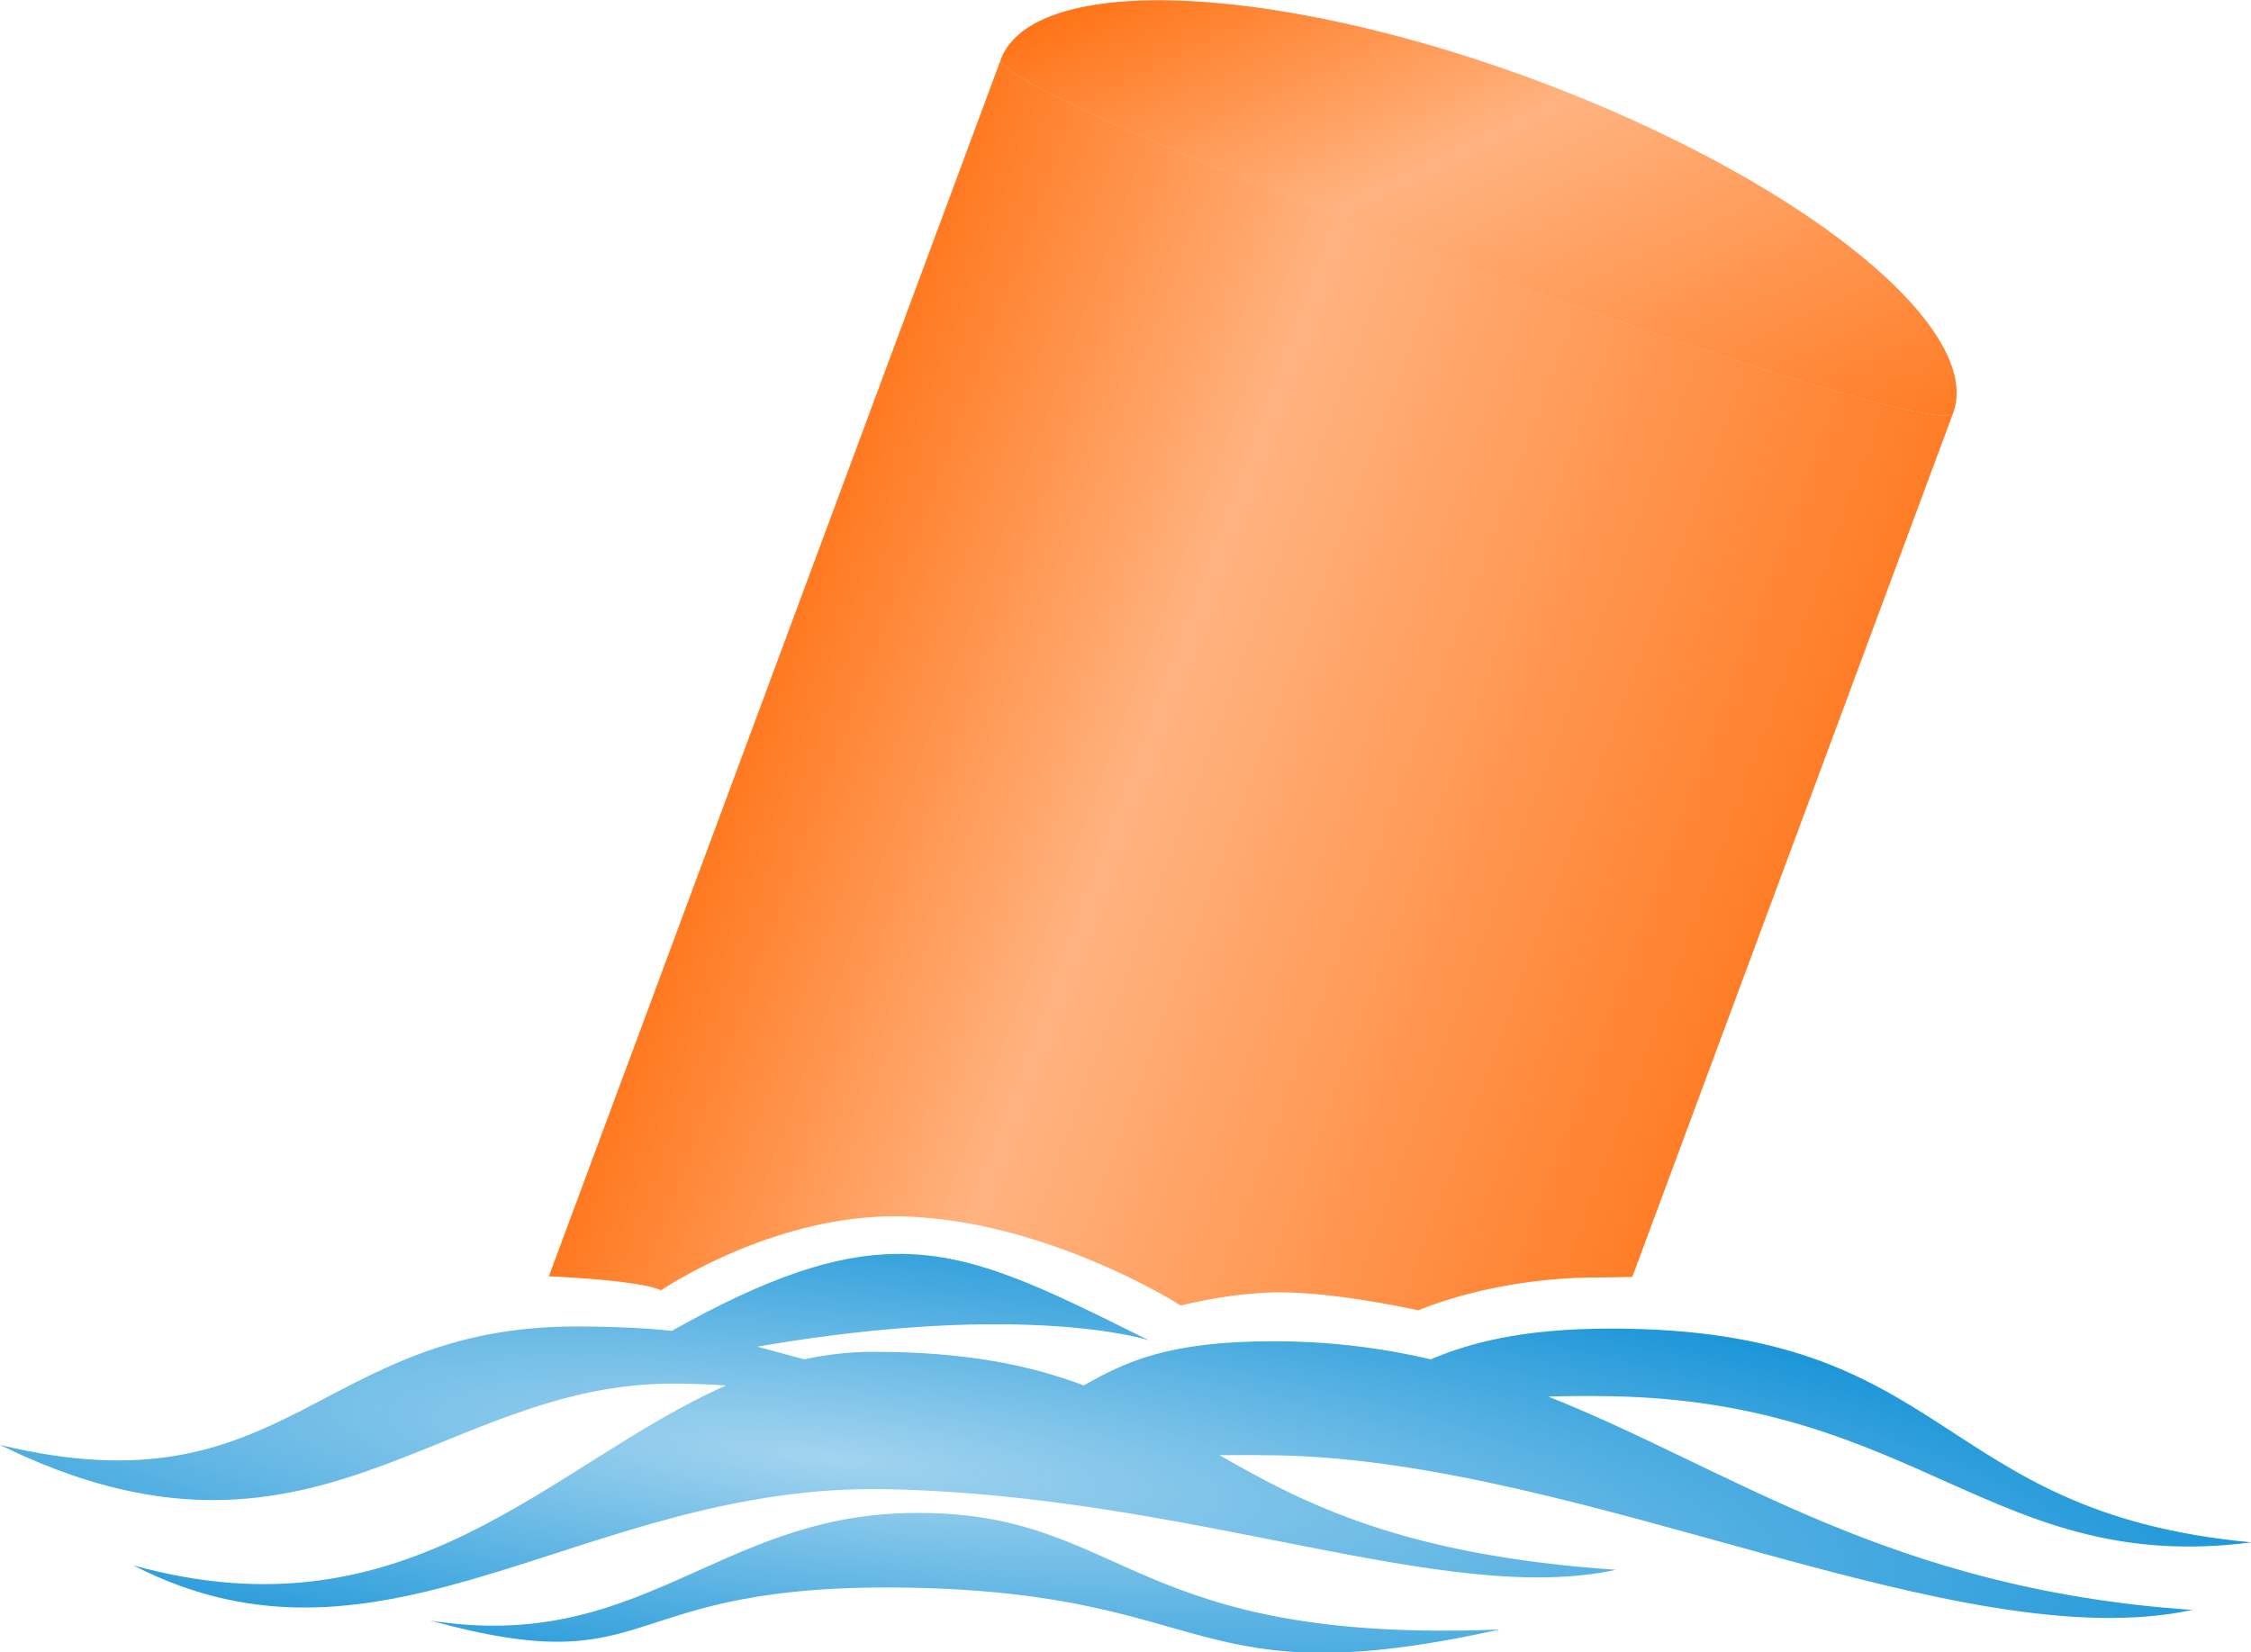 <svg width="264.58mm" height="194.23mm" version="1.1" viewBox="0 0 264.58 194.23" xmlns="http://www.w3.org/2000/svg" xmlns:xlink="http://www.w3.org/1999/xlink"><defs><radialGradient id="radialGradient1324" cx="1346.2" cy="772.85" r="190.38" gradientTransform="matrix(1.59 .168 -.029 .278 -1808.8 32.378)" gradientUnits="userSpaceOnUse"><stop stop-color="#028ad4" stop-opacity=".368" offset="0"/><stop stop-color="#028ad4" offset="1"/></radialGradient><linearGradient id="linearGradient1326" x1="1291.5" x2="1531.8" y1="625.76" y2="625.05" gradientTransform="rotate(20.372 1582.9 -2337.6)" gradientUnits="userSpaceOnUse"><stop stop-color="#f60" offset="0"/><stop stop-color="#f60" stop-opacity=".498" offset=".354"/><stop stop-color="#f60" offset="1"/></linearGradient><linearGradient id="linearGradient1328" x1="1354.9" x2="1476.3" y1="445.36" y2="562.61" gradientTransform="rotate(20.372 1582.9 -2337.6)" gradientUnits="userSpaceOnUse"><stop stop-color="#f60" offset="0"/><stop stop-color="#f60" stop-opacity=".498" offset=".364"/><stop stop-color="#f60" offset="1"/></linearGradient></defs><g transform="translate(-151.2 50.215)"><g transform="matrix(.695 0 0 .695 33.34 -207.87)"><path d="m321.22 438.93c-10.385 0.104-21.846 3.937-38.018 13.021-4.385-0.461-9.608-0.742-16.189-0.742-43.931 0-48.666 31.813-97.402 20.041 52.679 25.899 74.074-10.379 113.71-10.379 3.461 0 6.393 0.132 9.029 0.326-29.695 13.122-53.384 43.425-100.24 30.41 42.679 21.971 76.271-13.873 127.28-12.879 52.028 1.014 94.448 19.95 123.49 13.637-35.773-2.433-52.626-11.08-67.049-19.389 3.025-0.039 6.312-0.035 9.986 0.037 52.028 1.014 115.16 34.593 154.56 26.137-51.28-3.488-78.056-23.83-108.95-36.084 3.287-0.099 6.853-0.13 10.818-0.053 52.028 1.014 64.805 30.308 108.13 24.709-54.246-5.051-49.978-36.156-108.37-36.156-15.191 0-23.984 2.481-30.445 5.195-8.182-1.904-16.938-3.053-26.699-3.053-17.719 0-24.989 3.498-31.99 7.477-9.04-3.416-19.935-5.691-35.51-5.691-4.093 0-7.996 0.458-11.76 1.272-2.731-0.714-5.288-1.449-7.953-2.148 45.443-7.823 66.199-1.088 66.199-1.088-17.679-8.75-29.287-14.734-42.635-14.6zm5.078 43.828c-1.09-0.018-2.212-0.015-3.373 0.012-32.224 0.744-45.203 23.737-80.559 18.182 39.396 10.859 30.308-6.549 81.316-5.555 52.028 1.014 46.972 18.687 99.5 7.07-61.896 2.446-63.108-19.137-96.885-19.709z" fill="url(#radialGradient1324)" fill-rule="evenodd"/><path d="m338.84 236.9-76.43 205.82c16.883 0.806 18.945 2.385 18.945 2.385s18.996-12.946 40.494-12.518c24.656 0.491 47.438 15.08 47.438 15.08s8.53-2.231 16.744-2.231c9.964-3e-5 23.441 3.049 23.441 3.049s12.466-5.566 30.27-5.566c1.098 0 3.586-0.05 5.896-0.094l54.26-146.12a85.902 5.357 20.372 0 1-41.879-10.604 85.902 5.357 20.372 0 1-80.529-29.904 85.902 5.357 20.372 0 1-38.65-19.301z" fill="url(#linearGradient1326)"/><path d="m429.19 240.36a85.902 28.214 20.372 0 0-90.351-3.454 85.902 5.357 20.372 0 0 38.65 19.301 85.902 5.357 20.372 0 0 80.529 29.904 85.902 5.357 20.372 0 0 41.879 10.604 85.902 28.214 20.372 0 0-70.707-56.354z" fill="url(#linearGradient1328)"/></g></g></svg>
